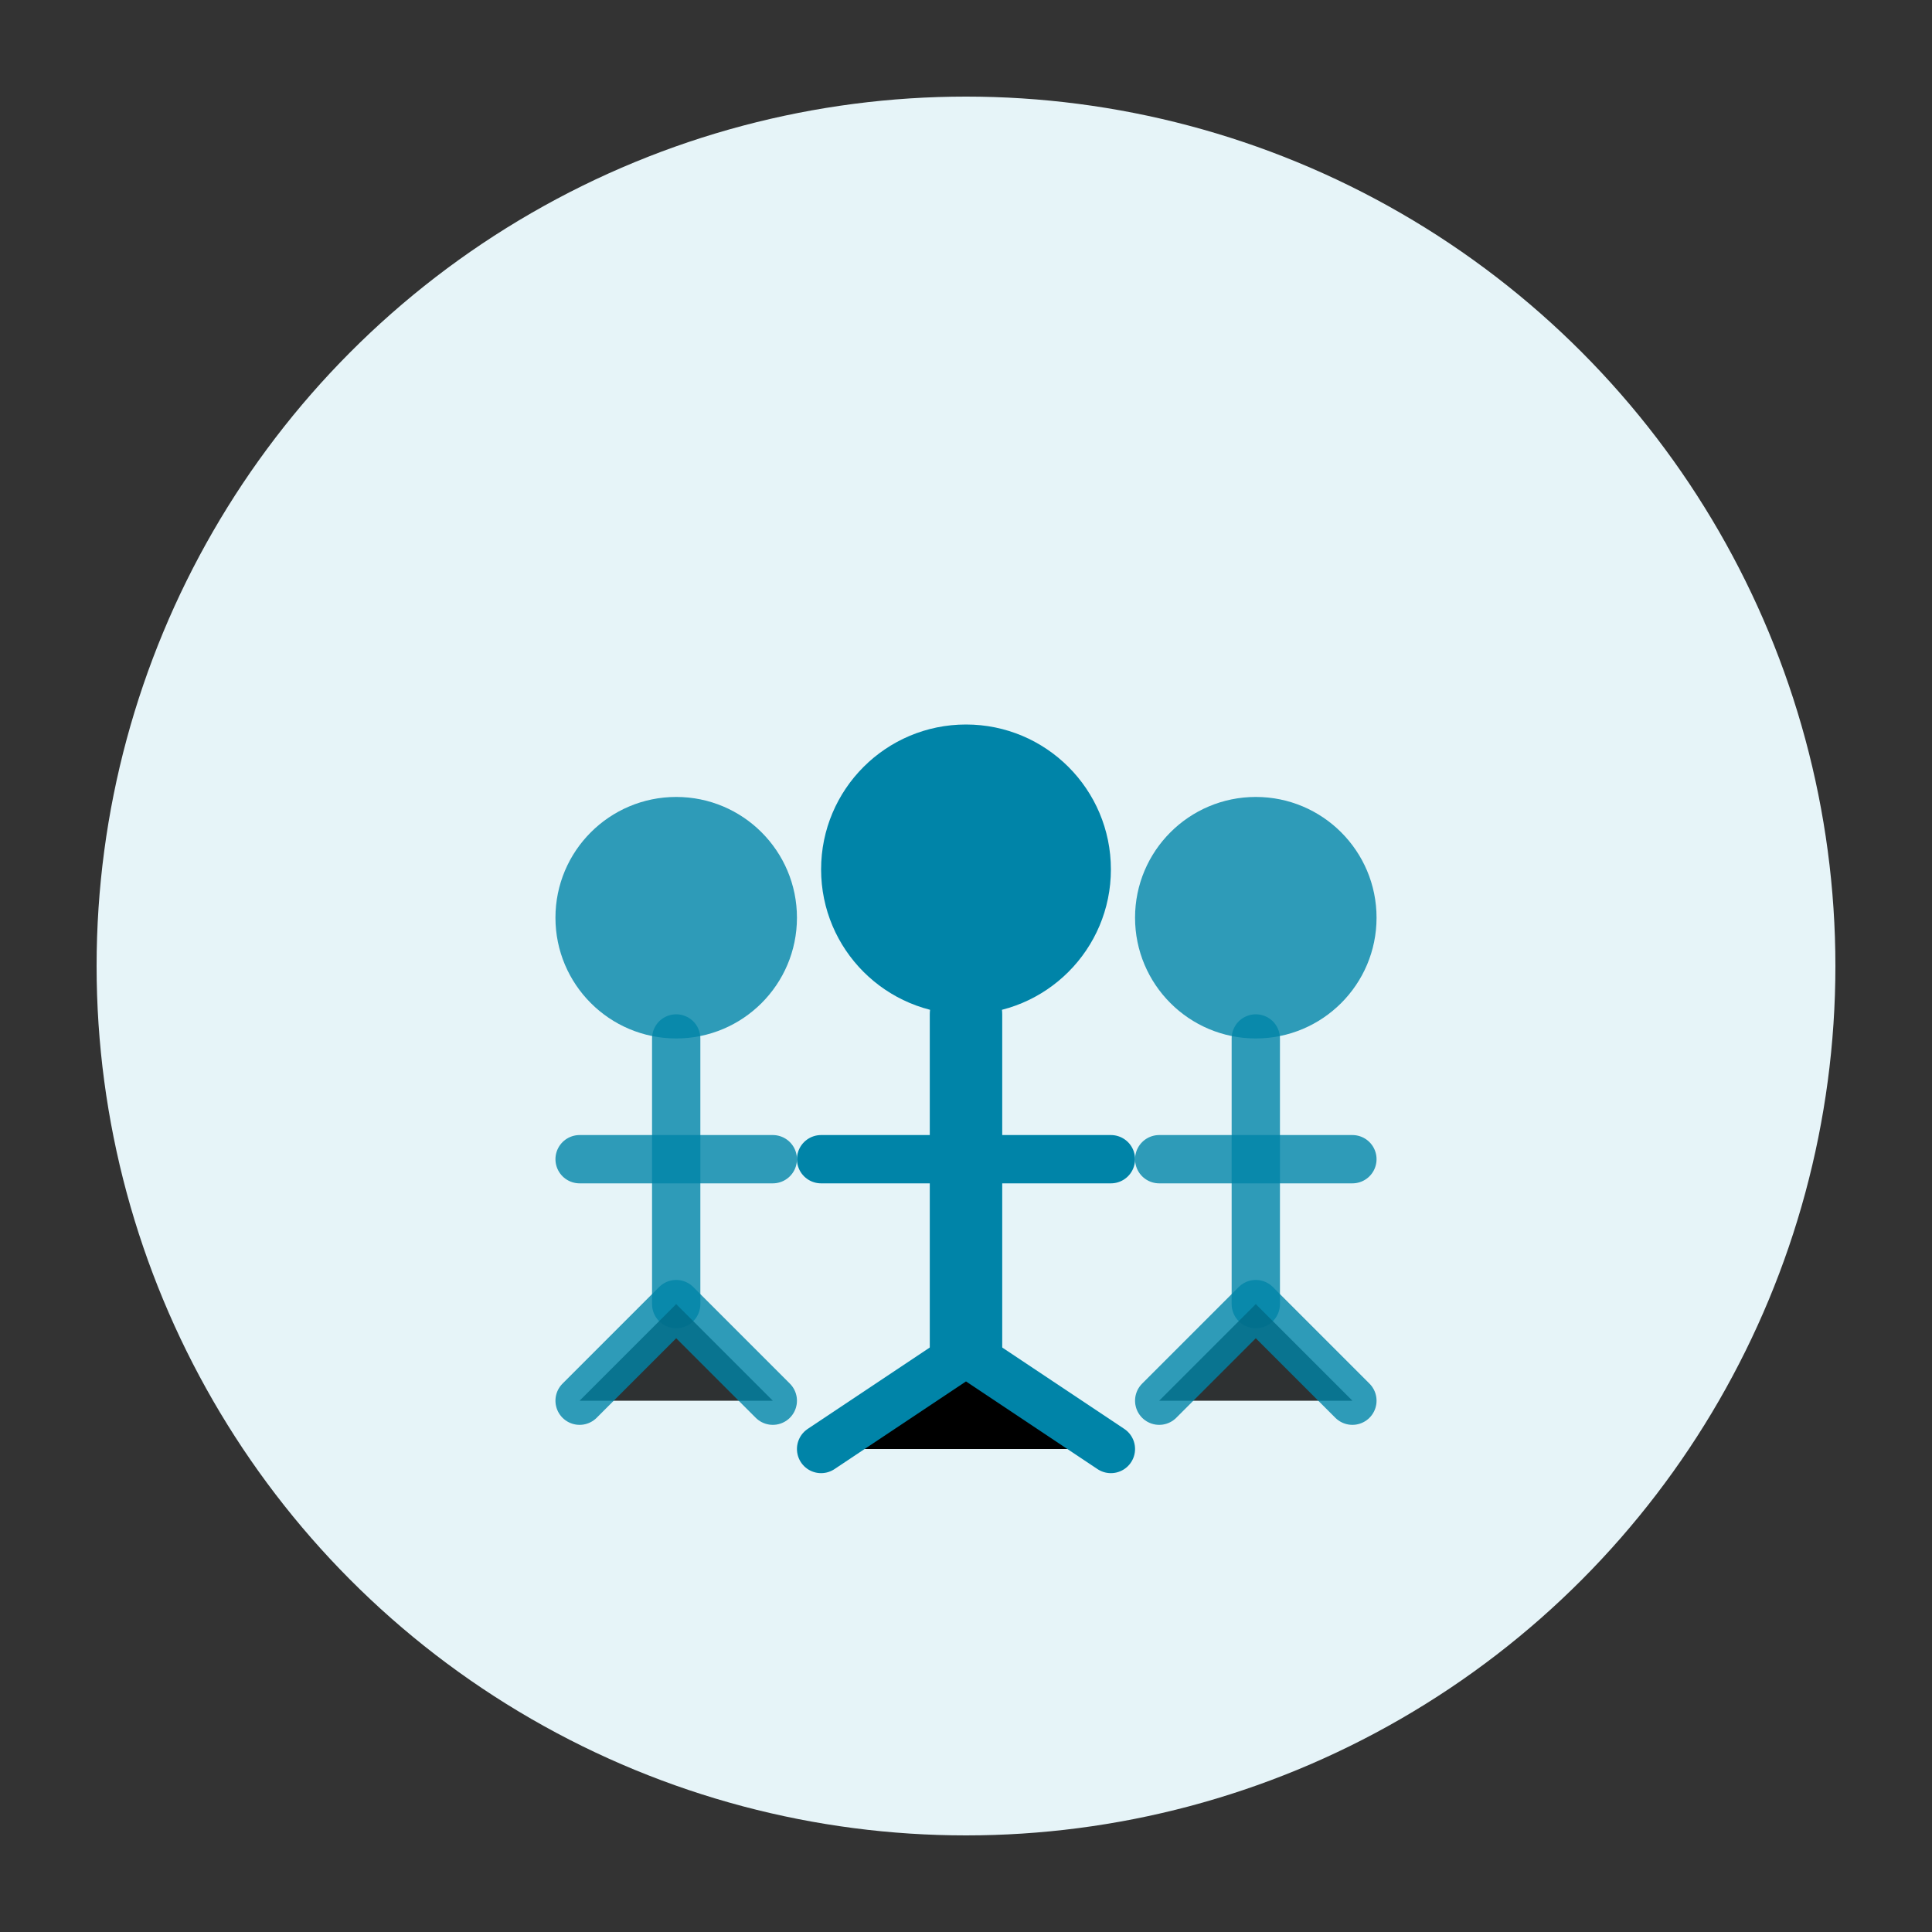 <svg xmlns="http://www.w3.org/2000/svg" viewBox="0 0 80 80" width="80" height="80">
  <rect x="0" y="0" width="80" height="80" fill="#333333" stroke="none"/>
  <circle cx="40" cy="40" r="36" fill="#e6f4f8" />
  
  <g transform="translate(16, 16)">
    <!-- Group of people icon -->
    <!-- Person 1 (center) -->
    <circle cx="24" cy="20" r="6" fill="#0084a8" />
    <path d="M24 26 L24 40" stroke="#0084a8" stroke-width="3" stroke-linecap="round" />
    <path d="M18 32 L30 32" stroke="#0084a8" stroke-width="2" stroke-linecap="round" />
    <path d="M18 44 L24 40 L30 44" stroke="#0084a8" stroke-width="2" stroke-linecap="round" stroke-linejoin="round" />
    
    <!-- Person 2 (left) -->
    <circle cx="12" cy="22" r="5" fill="#0084a8" opacity="0.8" />
    <path d="M12 27 L12 38" stroke="#0084a8" stroke-width="2" stroke-linecap="round" opacity="0.8" />
    <path d="M8 32 L16 32" stroke="#0084a8" stroke-width="2" stroke-linecap="round" opacity="0.8" />
    <path d="M8 42 L12 38 L16 42" stroke="#0084a8" stroke-width="2" stroke-linecap="round" stroke-linejoin="round" opacity="0.8" />
    
    <!-- Person 3 (right) -->
    <circle cx="36" cy="22" r="5" fill="#0084a8" opacity="0.8" />
    <path d="M36 27 L36 38" stroke="#0084a8" stroke-width="2" stroke-linecap="round" opacity="0.8" />
    <path d="M32 32 L40 32" stroke="#0084a8" stroke-width="2" stroke-linecap="round" opacity="0.8" />
    <path d="M32 42 L36 38 L40 42" stroke="#0084a8" stroke-width="2" stroke-linecap="round" stroke-linejoin="round" opacity="0.8" />
  </g>
</svg>